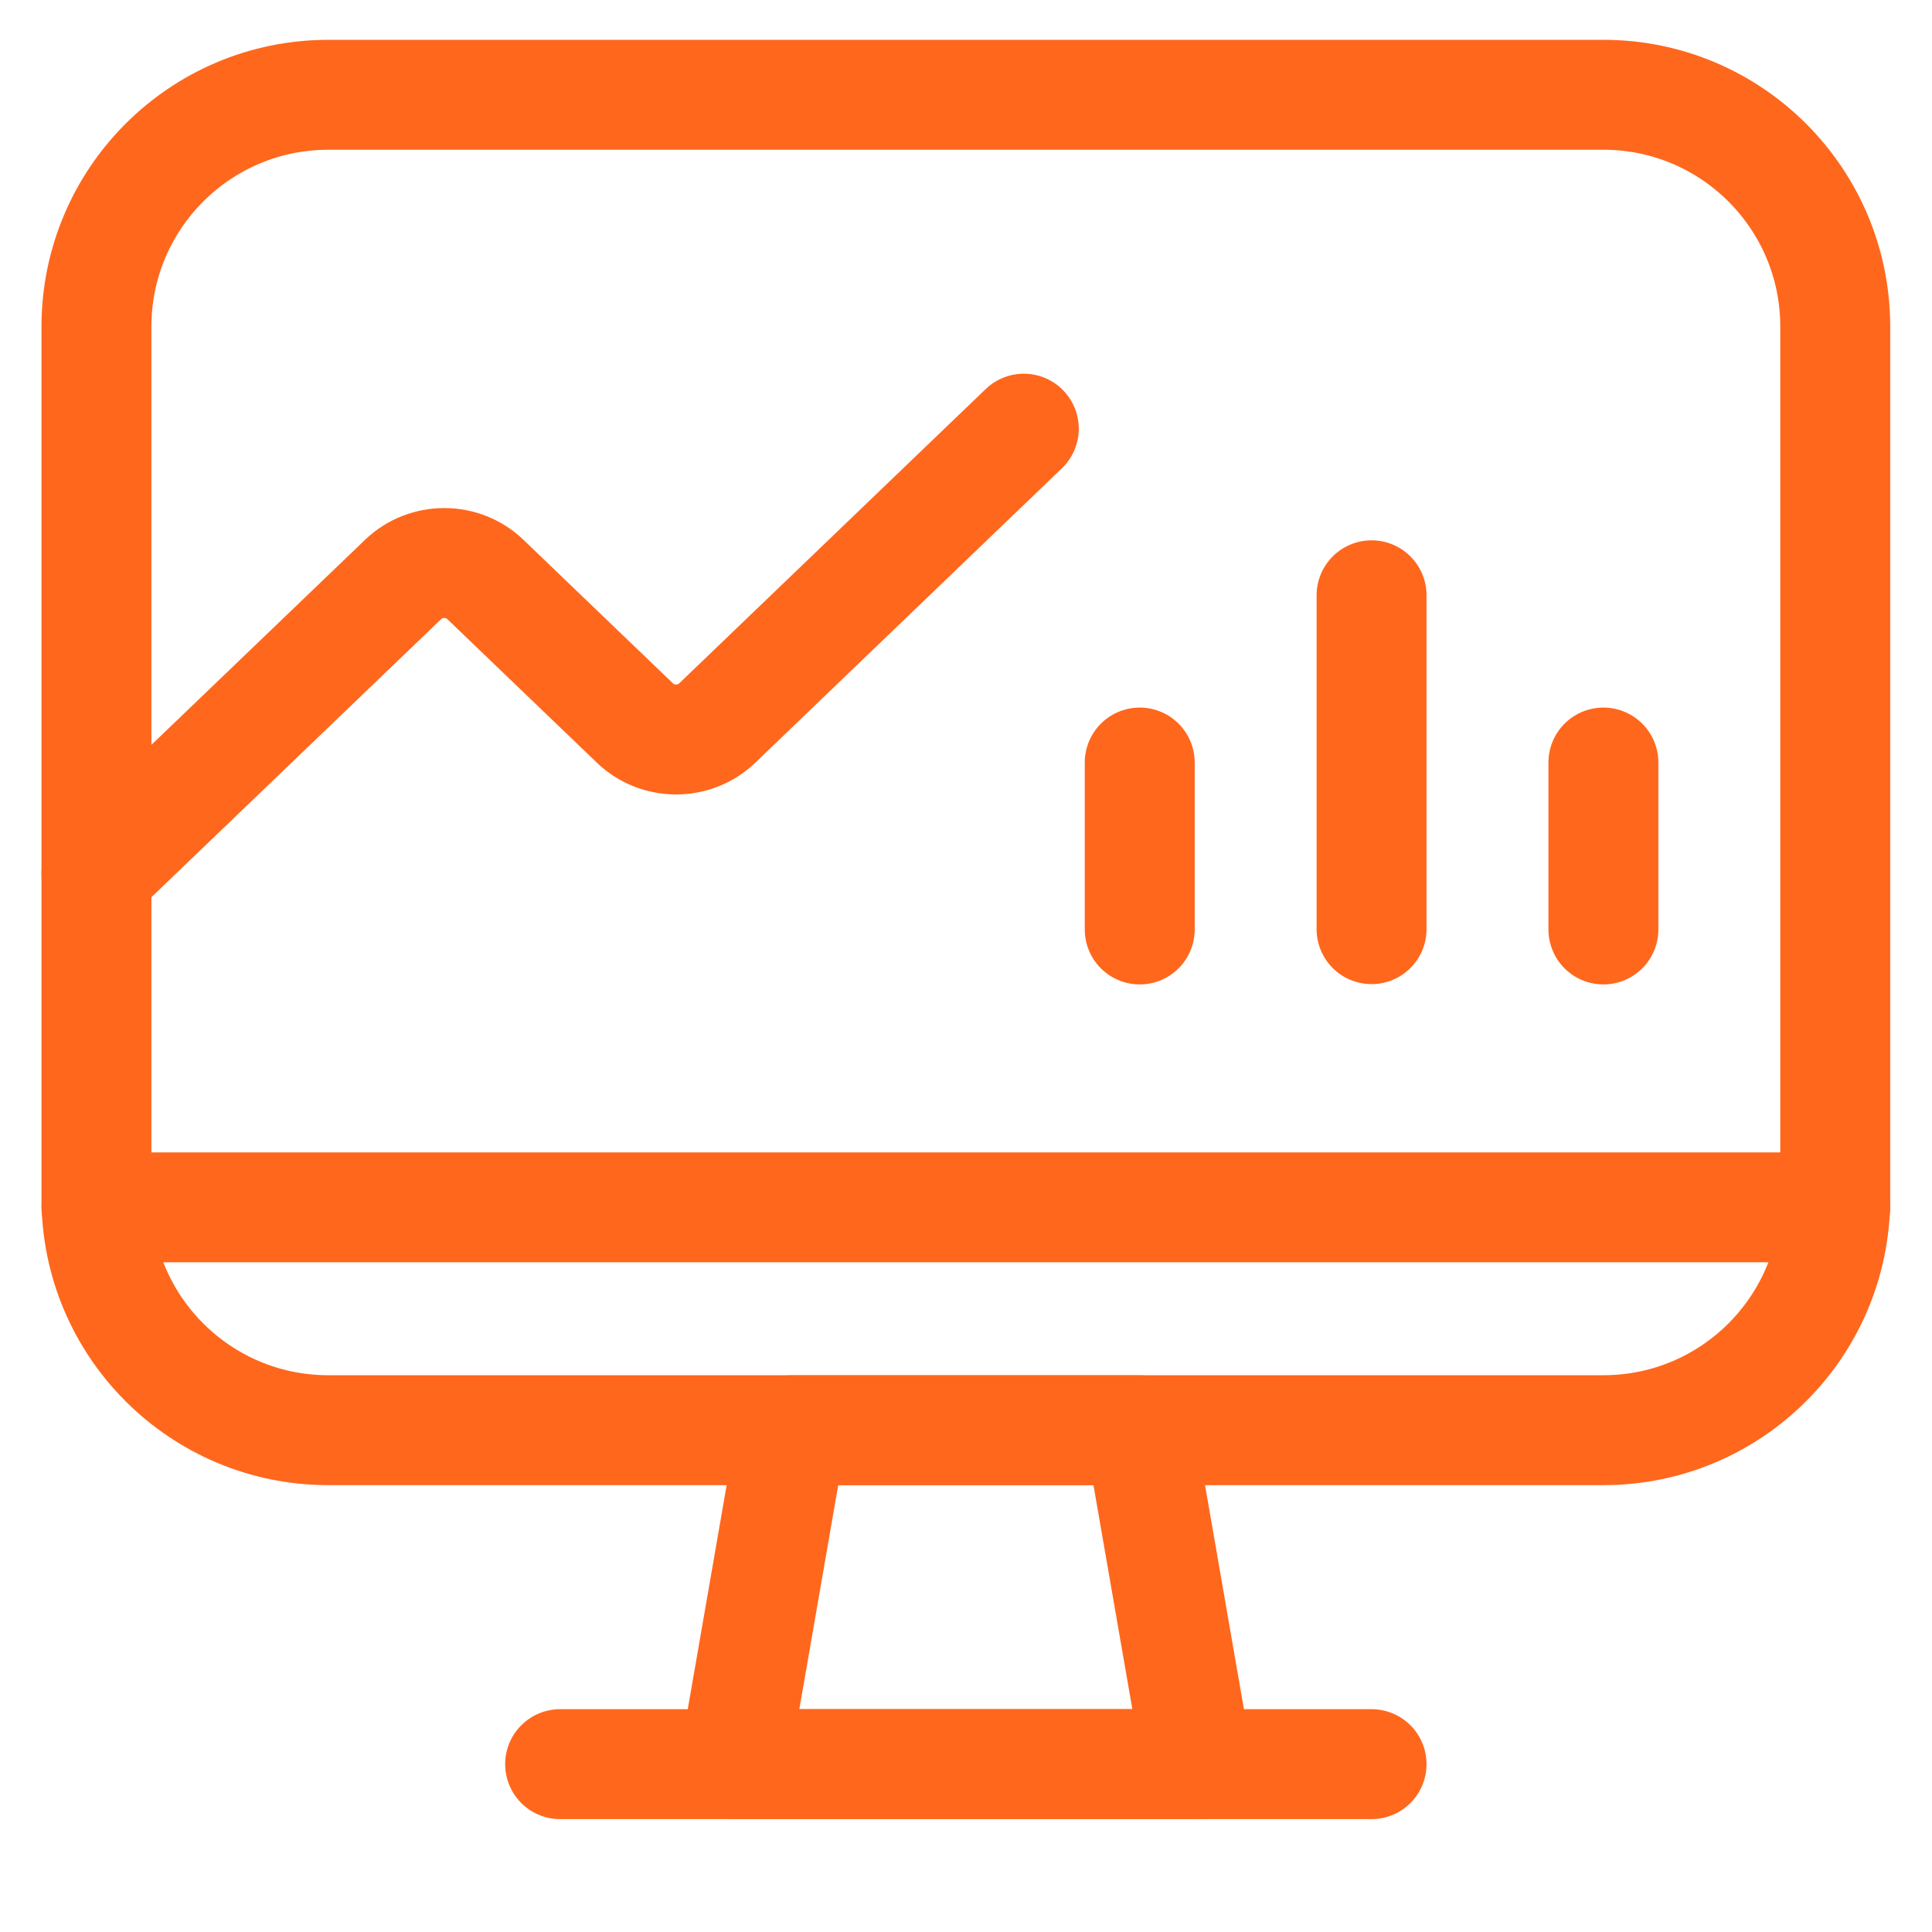 <svg width="100" height="100" viewBox="0 0 100 100" fill="none" xmlns="http://www.w3.org/2000/svg">
<path fill-rule="evenodd" clip-rule="evenodd" d="M61.992 91.311H37.992L40.992 74.031H58.992L61.992 91.311V91.311Z" stroke="#FF671D" stroke-width="5.69" stroke-linecap="round" stroke-linejoin="round"/>
<path d="M28.992 91.312H70.992" stroke="#FF671D" stroke-width="5.69" stroke-linecap="round" stroke-linejoin="round"/>
<path fill-rule="evenodd" clip-rule="evenodd" d="M4.992 16.906C4.992 10.279 10.365 4.906 16.992 4.906H82.992C89.619 4.906 94.992 10.279 94.992 16.906V62.026C94.992 68.654 89.619 74.026 82.992 74.026H16.992C10.365 74.026 4.992 68.654 4.992 62.026V16.906Z" stroke="#FF671D" stroke-width="5.69" stroke-linecap="round" stroke-linejoin="round"/>
<path d="M4.992 45.227L20.872 29.986C21.435 29.446 22.198 29.142 22.994 29.142C23.79 29.142 24.553 29.446 25.116 29.986L32.872 37.432C33.435 37.973 34.198 38.276 34.994 38.276C35.79 38.276 36.553 37.973 37.116 37.432L52.992 22.188" stroke="#FF671D" stroke-width="5.69" stroke-linecap="round" stroke-linejoin="round"/>
<path d="M4.992 62.492H94.992" stroke="#FF671D" stroke-width="5.69" stroke-linecap="round" stroke-linejoin="round"/>
<path d="M58.992 39.469V48.109" stroke="#FF671D" stroke-width="5.69" stroke-linecap="round" stroke-linejoin="round"/>
<path d="M82.992 39.469V48.109" stroke="#FF671D" stroke-width="5.69" stroke-linecap="round" stroke-linejoin="round"/>
<path d="M70.992 30.812V48.093" stroke="#FF671D" stroke-width="5.69" stroke-linecap="round" stroke-linejoin="round"/>
</svg>
